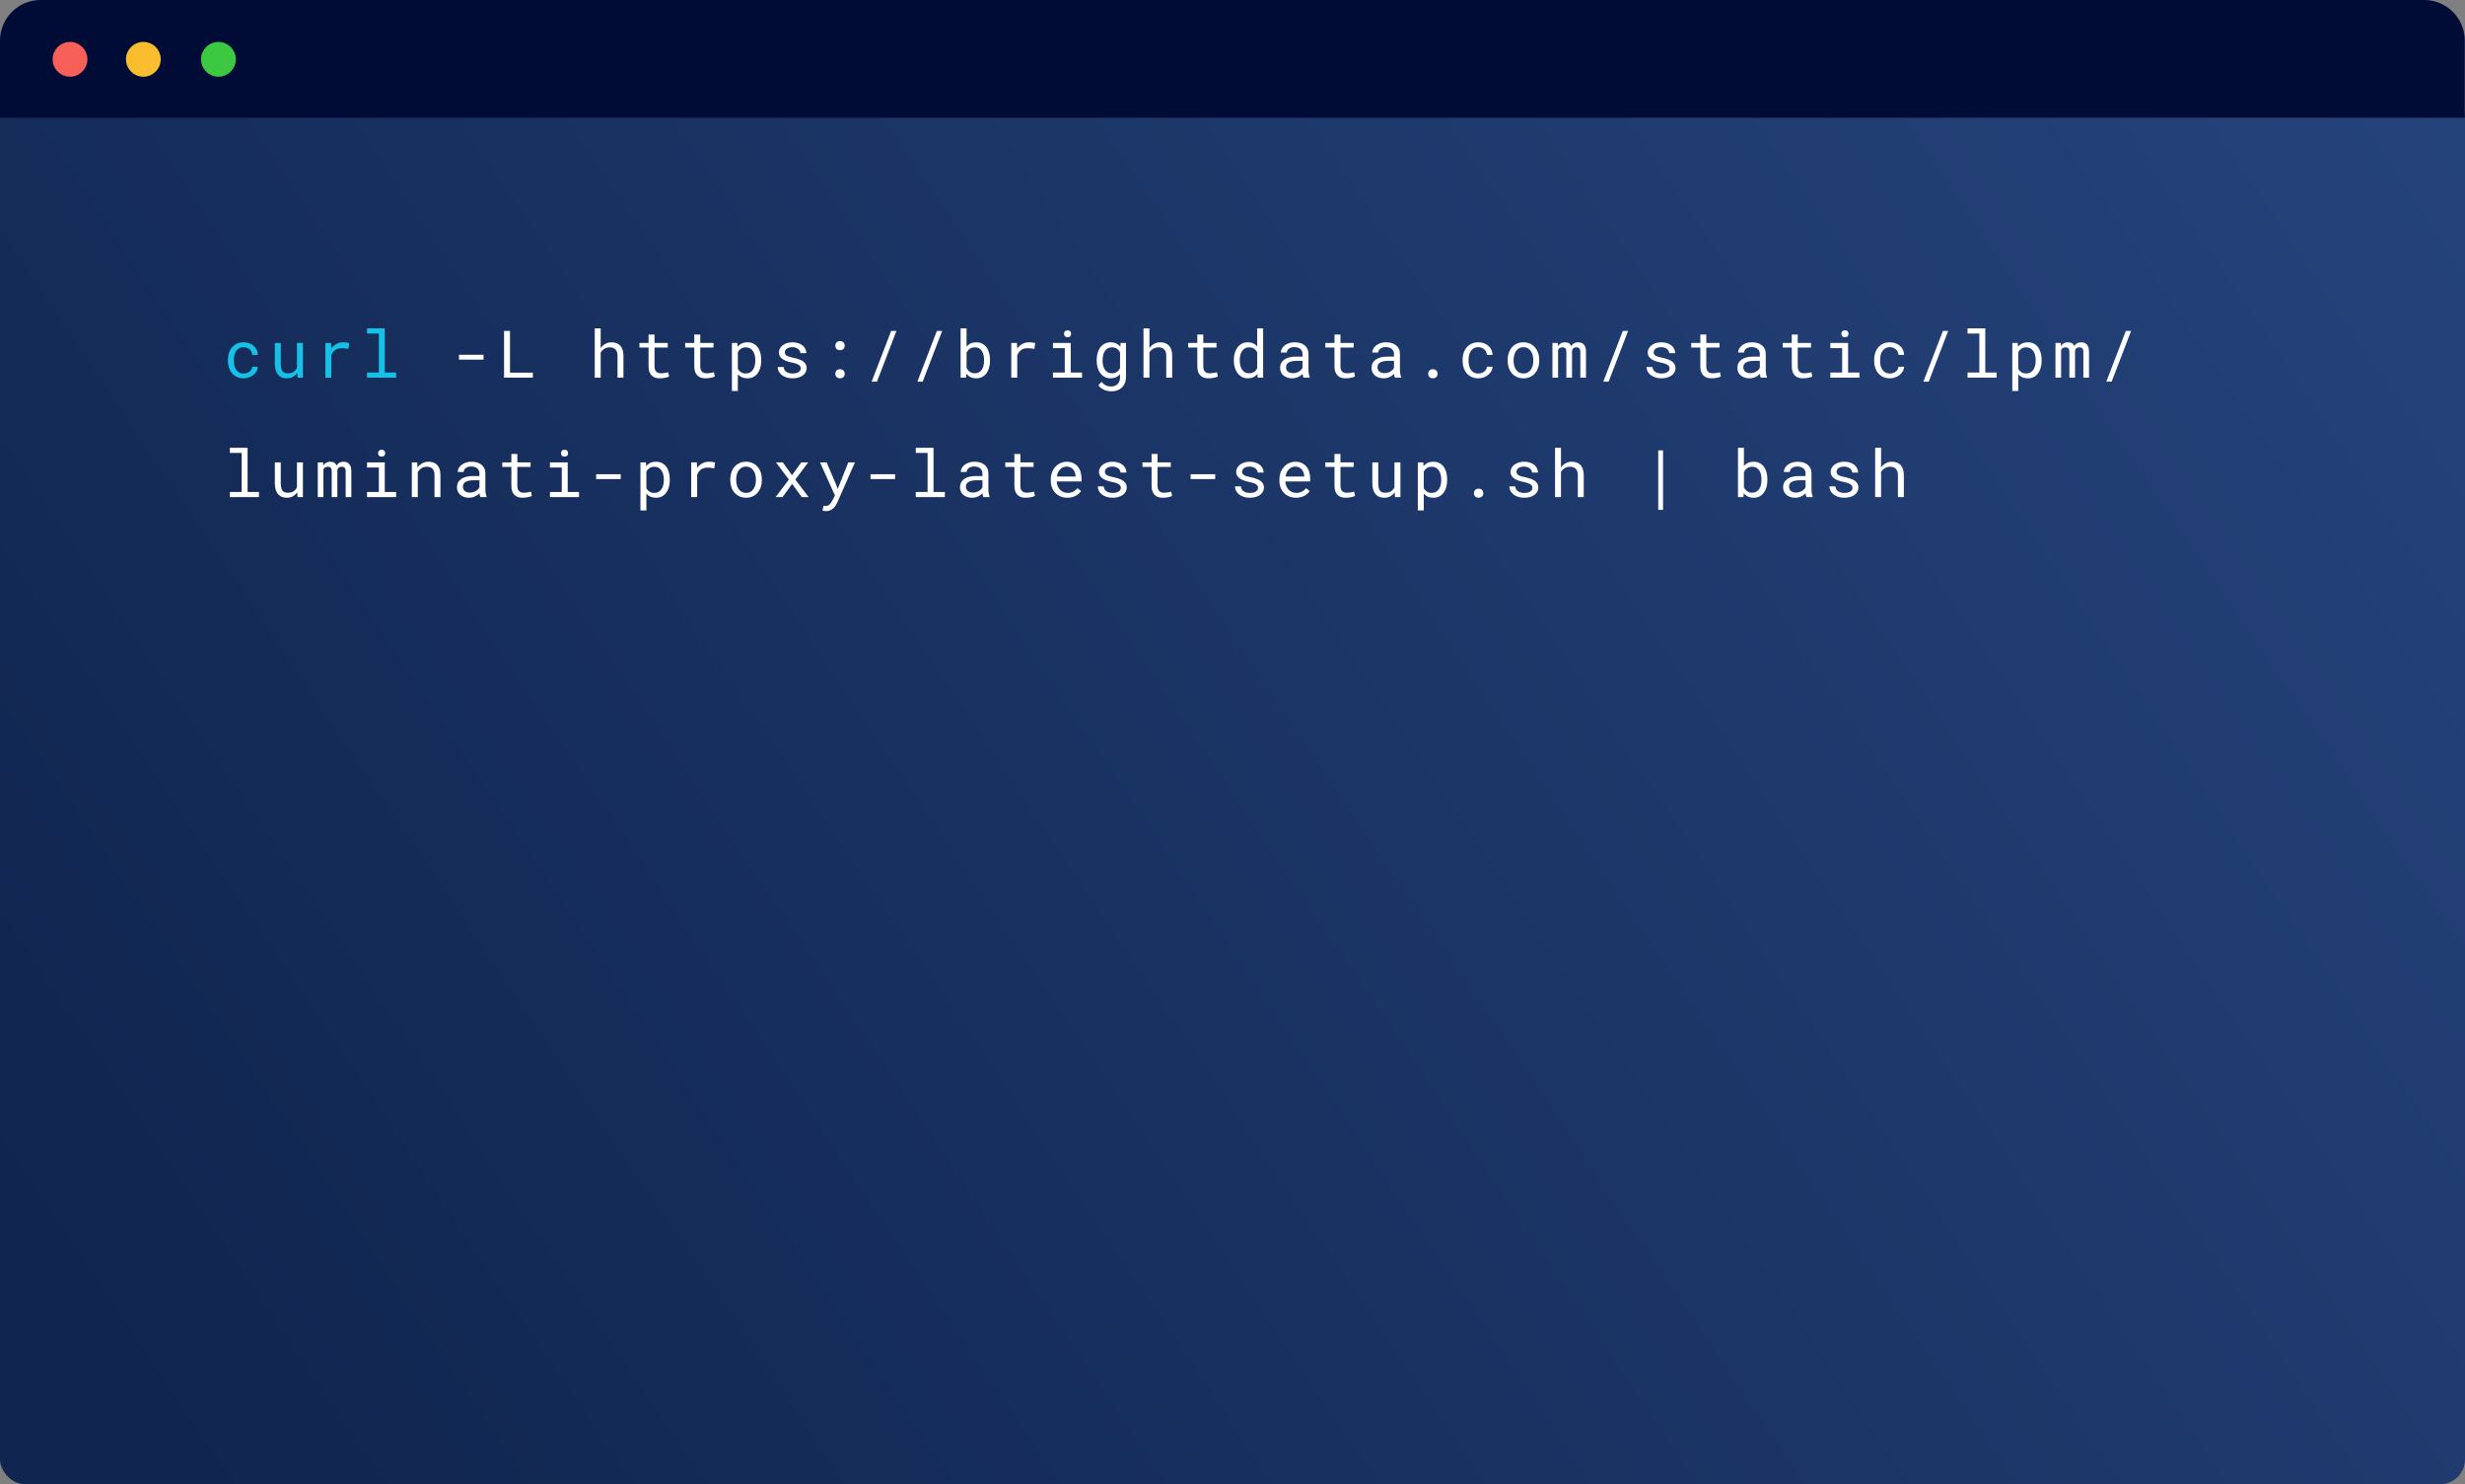 <svg xmlns="http://www.w3.org/2000/svg" width="578" height="348" viewBox="0 0 578 348" fill="none"><rect x="0" y="0" width="578" height="348" fill="#808080" stroke="none"/><rect y="22" width="578" height="326" rx="5.796" fill="url(#paint0_linear_1629_64600)"></rect><path d="M57.147 87.576C57.398 87.576 57.642 87.535 57.877 87.455C58.118 87.375 58.332 87.264 58.517 87.124C58.703 86.978 58.851 86.81 58.961 86.62C59.077 86.424 59.137 86.213 59.142 85.987H60.459C60.454 86.349 60.359 86.695 60.173 87.026C59.993 87.352 59.749 87.641 59.443 87.892C59.137 88.138 58.786 88.336 58.389 88.486C57.993 88.632 57.579 88.705 57.147 88.705C56.53 88.705 55.991 88.594 55.529 88.374C55.067 88.153 54.681 87.857 54.37 87.485C54.064 87.109 53.833 86.677 53.678 86.191C53.522 85.699 53.444 85.182 53.444 84.64V84.324C53.444 83.787 53.522 83.273 53.678 82.781C53.833 82.289 54.064 81.858 54.37 81.486C54.681 81.11 55.067 80.811 55.529 80.591C55.991 80.37 56.53 80.26 57.147 80.26C57.629 80.26 58.071 80.337 58.472 80.493C58.879 80.643 59.227 80.852 59.518 81.118C59.814 81.379 60.045 81.69 60.211 82.051C60.376 82.412 60.459 82.799 60.459 83.21H59.142C59.137 82.964 59.082 82.733 58.976 82.518C58.876 82.297 58.738 82.104 58.562 81.938C58.387 81.772 58.176 81.642 57.93 81.547C57.689 81.451 57.428 81.404 57.147 81.404C56.716 81.404 56.352 81.491 56.056 81.667C55.765 81.838 55.529 82.063 55.348 82.344C55.168 82.62 55.037 82.931 54.957 83.278C54.882 83.624 54.844 83.973 54.844 84.324V84.64C54.844 84.996 54.882 85.35 54.957 85.701C55.037 86.048 55.165 86.361 55.341 86.642C55.522 86.918 55.757 87.144 56.048 87.32C56.344 87.49 56.711 87.576 57.147 87.576ZM69.684 87.433C69.413 87.834 69.074 88.148 68.668 88.374C68.261 88.594 67.792 88.705 67.26 88.705C66.834 88.705 66.447 88.639 66.101 88.509C65.755 88.374 65.459 88.165 65.213 87.884C64.967 87.603 64.776 87.247 64.641 86.815C64.51 86.379 64.445 85.857 64.445 85.25V80.41H65.838V85.265C65.838 85.707 65.873 86.073 65.943 86.364C66.013 86.655 66.119 86.888 66.259 87.064C66.4 87.234 66.57 87.355 66.771 87.425C66.977 87.495 67.213 87.531 67.478 87.531C68.046 87.531 68.502 87.415 68.848 87.184C69.2 86.953 69.461 86.642 69.631 86.251V80.41H71.031V88.554H69.767L69.684 87.433ZM80.459 80.26C80.59 80.26 80.725 80.264 80.866 80.275C81.006 80.279 81.139 80.292 81.265 80.312C81.395 80.327 81.513 80.347 81.618 80.372C81.729 80.397 81.819 80.425 81.889 80.455L81.701 81.817C81.43 81.757 81.172 81.715 80.926 81.69C80.685 81.659 80.432 81.644 80.166 81.644C79.513 81.644 78.984 81.793 78.578 82.088C78.176 82.385 77.88 82.799 77.689 83.331V88.554H76.289V80.41H77.614L77.682 81.705C78.013 81.258 78.409 80.907 78.871 80.651C79.338 80.39 79.867 80.26 80.459 80.26ZM86.063 76.993H90.226V87.35H92.883V88.554H86.063V87.35H88.833V78.205H86.063V76.993Z" fill="#15C1E6"></path><path d="M113.38 84.332H107.621V83.187H113.38V84.332ZM119.586 87.372H124.945V88.554H118.194V77.595H119.586V87.372ZM140.851 81.622C141.142 81.195 141.5 80.864 141.927 80.628C142.353 80.387 142.833 80.264 143.365 80.26C143.791 80.26 144.177 80.322 144.524 80.448C144.875 80.568 145.173 80.759 145.419 81.02C145.665 81.281 145.853 81.612 145.984 82.013C146.119 82.41 146.187 82.881 146.187 83.428V88.554H144.795V83.413C144.795 82.746 144.634 82.249 144.313 81.923C143.997 81.597 143.543 81.436 142.951 81.441C142.504 81.441 142.097 81.552 141.731 81.772C141.37 81.988 141.076 82.277 140.851 82.638V88.554H139.458V76.993H140.851V81.622ZM153.477 78.438V80.41H156.578V81.486H153.477V85.912C153.477 86.228 153.518 86.489 153.598 86.695C153.678 86.901 153.789 87.066 153.929 87.192C154.07 87.312 154.23 87.397 154.411 87.448C154.596 87.498 154.792 87.523 154.998 87.523C155.148 87.523 155.304 87.515 155.465 87.5C155.625 87.48 155.781 87.458 155.931 87.433C156.087 87.408 156.23 87.382 156.36 87.357C156.496 87.327 156.606 87.302 156.691 87.282L156.887 88.268C156.772 88.338 156.631 88.401 156.466 88.456C156.3 88.507 156.119 88.549 155.924 88.584C155.728 88.624 155.52 88.654 155.299 88.675C155.083 88.695 154.867 88.705 154.652 88.705C154.29 88.705 153.952 88.654 153.635 88.554C153.324 88.449 153.053 88.286 152.823 88.065C152.592 87.839 152.409 87.551 152.273 87.199C152.143 86.843 152.077 86.414 152.077 85.912V81.486H149.94V80.41H152.077V78.438H153.477ZM164.2 78.438V80.41H167.301V81.486H164.2V85.912C164.2 86.228 164.24 86.489 164.32 86.695C164.401 86.901 164.511 87.066 164.652 87.192C164.792 87.312 164.953 87.397 165.133 87.448C165.319 87.498 165.515 87.523 165.72 87.523C165.871 87.523 166.027 87.515 166.187 87.5C166.348 87.48 166.503 87.458 166.654 87.433C166.809 87.408 166.952 87.382 167.083 87.357C167.218 87.327 167.329 87.302 167.414 87.282L167.61 88.268C167.494 88.338 167.354 88.401 167.188 88.456C167.023 88.507 166.842 88.549 166.646 88.584C166.451 88.624 166.242 88.654 166.021 88.675C165.806 88.695 165.59 88.705 165.374 88.705C165.013 88.705 164.674 88.654 164.358 88.554C164.047 88.449 163.776 88.286 163.545 88.065C163.314 87.839 163.131 87.551 162.996 87.199C162.865 86.843 162.8 86.414 162.8 85.912V81.486H160.662V80.41H162.8V78.438H164.2ZM178.498 84.572C178.498 85.154 178.428 85.699 178.287 86.206C178.147 86.707 177.941 87.144 177.67 87.515C177.399 87.887 177.063 88.178 176.661 88.389C176.265 88.599 175.811 88.705 175.299 88.705C174.802 88.705 174.363 88.624 173.982 88.464C173.605 88.303 173.282 88.072 173.011 87.771V91.685H171.618V80.41H172.89L172.958 81.298C173.229 80.962 173.555 80.706 173.937 80.53C174.323 80.35 174.769 80.26 175.276 80.26C175.798 80.26 176.26 80.362 176.661 80.568C177.063 80.774 177.399 81.06 177.67 81.426C177.941 81.793 178.147 82.231 178.287 82.743C178.428 83.25 178.498 83.807 178.498 84.414V84.572ZM177.105 84.414C177.105 84.018 177.06 83.642 176.97 83.285C176.885 82.924 176.749 82.608 176.563 82.337C176.383 82.061 176.152 81.843 175.871 81.682C175.59 81.522 175.254 81.441 174.862 81.441C174.416 81.441 174.039 81.547 173.733 81.757C173.432 81.963 173.191 82.229 173.011 82.555V86.477C173.191 86.798 173.432 87.061 173.733 87.267C174.034 87.468 174.416 87.568 174.877 87.568C175.264 87.568 175.597 87.488 175.878 87.327C176.159 87.162 176.39 86.941 176.571 86.665C176.752 86.389 176.885 86.07 176.97 85.709C177.06 85.348 177.105 84.969 177.105 84.572V84.414ZM187.76 86.394C187.76 86.228 187.728 86.08 187.662 85.95C187.597 85.814 187.487 85.691 187.331 85.581C187.176 85.471 186.97 85.37 186.714 85.28C186.458 85.185 186.139 85.099 185.758 85.024C185.291 84.929 184.865 84.813 184.478 84.678C184.097 84.542 183.768 84.382 183.492 84.196C183.221 84.005 183.011 83.785 182.86 83.534C182.71 83.278 182.634 82.982 182.634 82.645C182.634 82.314 182.712 82.006 182.868 81.72C183.023 81.429 183.242 81.175 183.523 80.96C183.804 80.744 184.137 80.573 184.524 80.448C184.915 80.322 185.344 80.26 185.811 80.26C186.312 80.26 186.764 80.325 187.166 80.455C187.567 80.586 187.908 80.766 188.189 80.997C188.47 81.228 188.686 81.499 188.837 81.81C188.992 82.116 189.07 82.447 189.07 82.804H187.677C187.677 82.628 187.632 82.457 187.542 82.292C187.452 82.121 187.326 81.971 187.166 81.84C187.005 81.71 186.809 81.604 186.578 81.524C186.353 81.444 186.097 81.404 185.811 81.404C185.515 81.404 185.254 81.436 185.028 81.501C184.807 81.567 184.621 81.654 184.471 81.765C184.325 81.875 184.215 82.003 184.14 82.149C184.064 82.294 184.027 82.445 184.027 82.6C184.027 82.761 184.057 82.904 184.117 83.029C184.177 83.155 184.28 83.268 184.426 83.368C184.576 83.469 184.774 83.559 185.02 83.639C185.271 83.719 185.587 83.797 185.969 83.872C186.471 83.978 186.92 84.101 187.316 84.241C187.713 84.377 188.046 84.542 188.317 84.738C188.588 84.929 188.794 85.152 188.934 85.408C189.08 85.664 189.153 85.96 189.153 86.296C189.153 86.657 189.07 86.986 188.904 87.282C188.744 87.578 188.518 87.832 188.227 88.042C187.936 88.253 187.587 88.416 187.181 88.532C186.774 88.647 186.33 88.705 185.848 88.705C185.296 88.705 184.805 88.632 184.373 88.486C183.942 88.336 183.575 88.14 183.274 87.899C182.978 87.653 182.75 87.37 182.589 87.049C182.434 86.728 182.356 86.394 182.356 86.048H183.748C183.768 86.334 183.844 86.575 183.974 86.77C184.11 86.966 184.275 87.124 184.471 87.245C184.672 87.365 184.892 87.45 185.133 87.5C185.374 87.551 185.612 87.576 185.848 87.576C186.435 87.576 186.9 87.468 187.241 87.252C187.582 87.036 187.755 86.75 187.76 86.394ZM195.871 87.651C195.871 87.5 195.893 87.36 195.939 87.229C195.989 87.099 196.059 86.986 196.149 86.891C196.24 86.79 196.353 86.713 196.488 86.657C196.624 86.602 196.782 86.575 196.962 86.575C197.143 86.575 197.301 86.602 197.437 86.657C197.577 86.713 197.692 86.79 197.783 86.891C197.878 86.986 197.948 87.099 197.994 87.229C198.044 87.36 198.069 87.5 198.069 87.651C198.069 87.796 198.044 87.934 197.994 88.065C197.948 88.19 197.878 88.301 197.783 88.396C197.692 88.491 197.577 88.564 197.437 88.614C197.301 88.67 197.143 88.697 196.962 88.697C196.782 88.697 196.624 88.67 196.488 88.614C196.353 88.564 196.24 88.491 196.149 88.396C196.059 88.301 195.989 88.19 195.939 88.065C195.893 87.934 195.871 87.796 195.871 87.651ZM195.871 81.057C195.871 80.907 195.893 80.766 195.939 80.636C195.989 80.505 196.059 80.392 196.149 80.297C196.24 80.197 196.353 80.119 196.488 80.064C196.624 80.009 196.782 79.981 196.962 79.981C197.143 79.981 197.301 80.009 197.437 80.064C197.577 80.119 197.692 80.197 197.783 80.297C197.878 80.392 197.948 80.505 197.994 80.636C198.044 80.766 198.069 80.907 198.069 81.057C198.069 81.203 198.044 81.341 197.994 81.471C197.948 81.597 197.878 81.707 197.783 81.802C197.692 81.898 197.577 81.973 197.437 82.028C197.301 82.079 197.143 82.104 196.962 82.104C196.782 82.104 196.624 82.079 196.488 82.028C196.353 81.973 196.24 81.898 196.149 81.802C196.059 81.707 195.989 81.597 195.939 81.471C195.893 81.341 195.871 81.203 195.871 81.057ZM205.63 89.495H204.381L208.957 77.595H210.199L205.63 89.495ZM216.353 89.495H215.103L219.68 77.595H220.921L216.353 89.495ZM232.141 84.572C232.141 85.154 232.071 85.699 231.93 86.206C231.79 86.707 231.584 87.144 231.313 87.515C231.042 87.887 230.706 88.178 230.304 88.389C229.908 88.599 229.451 88.705 228.934 88.705C228.412 88.705 227.958 88.612 227.572 88.426C227.191 88.24 226.864 87.975 226.593 87.628L226.526 88.554H225.246V76.993H226.639V81.283C226.905 80.952 227.226 80.698 227.602 80.523C227.978 80.347 228.417 80.26 228.919 80.26C229.441 80.26 229.903 80.362 230.304 80.568C230.706 80.774 231.042 81.06 231.313 81.426C231.584 81.793 231.79 82.231 231.93 82.743C232.071 83.25 232.141 83.807 232.141 84.414V84.572ZM230.748 84.414C230.748 84.018 230.708 83.642 230.628 83.285C230.553 82.924 230.43 82.608 230.259 82.337C230.088 82.061 229.865 81.843 229.589 81.682C229.313 81.522 228.974 81.441 228.573 81.441C228.332 81.441 228.111 81.474 227.911 81.539C227.71 81.599 227.529 81.687 227.369 81.802C227.213 81.913 227.073 82.046 226.947 82.201C226.827 82.352 226.724 82.518 226.639 82.698V86.258C226.729 86.439 226.834 86.607 226.955 86.763C227.08 86.913 227.223 87.046 227.384 87.162C227.544 87.277 227.725 87.367 227.926 87.433C228.126 87.493 228.347 87.523 228.588 87.523C228.969 87.523 229.296 87.445 229.567 87.29C229.843 87.129 230.066 86.913 230.236 86.642C230.412 86.371 230.54 86.058 230.62 85.701C230.706 85.345 230.748 84.969 230.748 84.572V84.414ZM241.298 80.26C241.428 80.26 241.564 80.264 241.704 80.275C241.845 80.279 241.978 80.292 242.103 80.312C242.234 80.327 242.352 80.347 242.457 80.372C242.567 80.397 242.658 80.425 242.728 80.455L242.54 81.817C242.269 81.757 242.01 81.715 241.764 81.69C241.524 81.659 241.27 81.644 241.004 81.644C240.352 81.644 239.822 81.793 239.416 82.088C239.015 82.385 238.719 82.799 238.528 83.331V88.554H237.128V80.41H238.453L238.52 81.705C238.852 81.258 239.248 80.907 239.71 80.651C240.176 80.39 240.706 80.26 241.298 80.26ZM246.902 80.41H251.064V87.35H253.721V88.554H246.902V87.35H249.672V81.622H246.902V80.41ZM249.491 78.272C249.491 78.041 249.559 77.848 249.695 77.693C249.835 77.532 250.046 77.452 250.327 77.452C250.603 77.452 250.811 77.532 250.952 77.693C251.092 77.848 251.162 78.041 251.162 78.272C251.162 78.498 251.092 78.686 250.952 78.837C250.811 78.987 250.603 79.063 250.327 79.063C250.046 79.063 249.835 78.987 249.695 78.837C249.559 78.686 249.491 78.498 249.491 78.272ZM257.15 84.414C257.15 83.807 257.223 83.25 257.369 82.743C257.519 82.231 257.735 81.793 258.016 81.426C258.297 81.06 258.638 80.774 259.04 80.568C259.441 80.362 259.895 80.26 260.402 80.26C260.904 80.26 261.343 80.35 261.719 80.53C262.101 80.706 262.424 80.962 262.69 81.298L262.758 80.41H264.022V88.381C264.022 88.918 263.937 89.395 263.767 89.811C263.601 90.228 263.365 90.581 263.059 90.872C262.758 91.163 262.397 91.384 261.975 91.535C261.554 91.685 261.087 91.761 260.575 91.761C260.364 91.761 260.124 91.736 259.853 91.685C259.582 91.64 259.306 91.562 259.025 91.452C258.749 91.347 258.48 91.204 258.219 91.023C257.963 90.842 257.743 90.619 257.557 90.353L258.279 89.518C258.45 89.723 258.626 89.897 258.806 90.037C258.987 90.183 259.17 90.298 259.356 90.383C259.541 90.469 259.727 90.529 259.913 90.564C260.098 90.604 260.284 90.624 260.47 90.624C260.801 90.624 261.1 90.576 261.365 90.481C261.631 90.386 261.857 90.245 262.043 90.059C262.234 89.879 262.379 89.653 262.479 89.382C262.58 89.111 262.63 88.8 262.63 88.449V87.749C262.359 88.06 262.038 88.298 261.667 88.464C261.3 88.624 260.874 88.705 260.387 88.705C259.89 88.705 259.441 88.599 259.04 88.389C258.638 88.178 258.297 87.887 258.016 87.515C257.74 87.144 257.527 86.707 257.376 86.206C257.226 85.699 257.15 85.154 257.15 84.572V84.414ZM258.543 84.572C258.543 84.969 258.583 85.345 258.663 85.701C258.749 86.058 258.879 86.371 259.055 86.642C259.235 86.913 259.464 87.129 259.74 87.29C260.016 87.445 260.347 87.523 260.733 87.523C260.974 87.523 261.19 87.495 261.381 87.44C261.576 87.38 261.749 87.297 261.9 87.192C262.055 87.086 262.193 86.961 262.314 86.815C262.434 86.67 262.54 86.509 262.63 86.334V82.6C262.54 82.43 262.434 82.274 262.314 82.134C262.193 81.993 262.055 81.873 261.9 81.772C261.744 81.667 261.571 81.587 261.381 81.531C261.19 81.471 260.979 81.441 260.748 81.441C260.357 81.441 260.021 81.522 259.74 81.682C259.464 81.843 259.235 82.061 259.055 82.337C258.879 82.608 258.749 82.924 258.663 83.285C258.583 83.642 258.543 84.018 258.543 84.414V84.572ZM269.521 81.622C269.812 81.195 270.171 80.864 270.598 80.628C271.024 80.387 271.503 80.264 272.035 80.26C272.462 80.26 272.848 80.322 273.195 80.448C273.546 80.568 273.844 80.759 274.09 81.02C274.336 81.281 274.524 81.612 274.655 82.013C274.79 82.41 274.858 82.881 274.858 83.428V88.554H273.465V83.413C273.465 82.746 273.305 82.249 272.984 81.923C272.668 81.597 272.214 81.436 271.621 81.441C271.175 81.441 270.768 81.552 270.402 81.772C270.041 81.988 269.747 82.277 269.521 82.638V88.554H268.129V76.993H269.521V81.622ZM282.148 78.438V80.41H285.249V81.486H282.148V85.912C282.148 86.228 282.188 86.489 282.269 86.695C282.349 86.901 282.459 87.066 282.6 87.192C282.74 87.312 282.901 87.397 283.082 87.448C283.267 87.498 283.463 87.523 283.669 87.523C283.819 87.523 283.975 87.515 284.135 87.5C284.296 87.48 284.452 87.458 284.602 87.433C284.758 87.408 284.901 87.382 285.031 87.357C285.167 87.327 285.277 87.302 285.362 87.282L285.558 88.268C285.443 88.338 285.302 88.401 285.136 88.456C284.971 88.507 284.79 88.549 284.595 88.584C284.399 88.624 284.191 88.654 283.97 88.675C283.754 88.695 283.538 88.705 283.322 88.705C282.961 88.705 282.622 88.654 282.306 88.554C281.995 88.449 281.724 88.286 281.493 88.065C281.263 87.839 281.079 87.551 280.944 87.199C280.813 86.843 280.748 86.414 280.748 85.912V81.486H278.611V80.41H280.748V78.438H282.148ZM289.311 84.414C289.311 83.807 289.386 83.25 289.536 82.743C289.692 82.231 289.91 81.793 290.191 81.426C290.477 81.06 290.821 80.774 291.222 80.568C291.624 80.362 292.073 80.26 292.57 80.26C293.056 80.26 293.481 80.342 293.842 80.508C294.208 80.668 294.524 80.904 294.79 81.215V76.993H296.183V88.554H294.903L294.843 87.696C294.572 88.027 294.248 88.278 293.872 88.449C293.496 88.619 293.056 88.705 292.555 88.705C292.063 88.705 291.616 88.599 291.215 88.389C290.818 88.178 290.48 87.887 290.199 87.515C289.918 87.144 289.699 86.707 289.544 86.206C289.388 85.699 289.311 85.154 289.311 84.572V84.414ZM290.703 84.572C290.703 84.969 290.746 85.345 290.831 85.701C290.916 86.058 291.047 86.371 291.222 86.642C291.403 86.913 291.631 87.129 291.907 87.29C292.183 87.445 292.515 87.523 292.901 87.523C293.137 87.523 293.35 87.495 293.541 87.44C293.731 87.385 293.905 87.307 294.06 87.207C294.216 87.102 294.354 86.978 294.474 86.838C294.594 86.692 294.7 86.532 294.79 86.356V82.578C294.61 82.247 294.366 81.976 294.06 81.765C293.754 81.549 293.373 81.441 292.916 81.441C292.525 81.441 292.188 81.522 291.907 81.682C291.631 81.843 291.403 82.061 291.222 82.337C291.047 82.608 290.916 82.924 290.831 83.285C290.746 83.642 290.703 84.018 290.703 84.414V84.572ZM305.648 88.554C305.593 88.449 305.548 88.318 305.513 88.163C305.483 88.002 305.46 87.837 305.445 87.666C305.305 87.806 305.146 87.939 304.971 88.065C304.8 88.19 304.61 88.301 304.399 88.396C304.193 88.491 303.972 88.567 303.736 88.622C303.501 88.677 303.25 88.705 302.984 88.705C302.552 88.705 302.161 88.642 301.81 88.516C301.463 88.391 301.167 88.223 300.921 88.012C300.68 87.796 300.492 87.543 300.357 87.252C300.226 86.956 300.161 86.637 300.161 86.296C300.161 85.85 300.249 85.458 300.425 85.122C300.605 84.786 300.859 84.507 301.185 84.286C301.511 84.061 301.902 83.892 302.359 83.782C302.821 83.672 303.335 83.617 303.902 83.617H305.422V82.977C305.422 82.731 305.377 82.51 305.287 82.314C305.197 82.119 305.069 81.953 304.903 81.817C304.737 81.677 304.534 81.569 304.293 81.494C304.058 81.419 303.792 81.381 303.496 81.381C303.22 81.381 302.971 81.416 302.75 81.486C302.535 81.557 302.351 81.649 302.201 81.765C302.05 81.88 301.932 82.018 301.847 82.179C301.767 82.334 301.727 82.498 301.727 82.668H300.327C300.332 82.372 300.407 82.081 300.553 81.795C300.703 81.509 300.916 81.253 301.192 81.027C301.473 80.796 301.812 80.611 302.208 80.47C302.61 80.33 303.064 80.26 303.571 80.26C304.032 80.26 304.461 80.317 304.858 80.433C305.254 80.543 305.596 80.714 305.882 80.944C306.173 81.17 306.401 81.454 306.567 81.795C306.732 82.136 306.815 82.535 306.815 82.992V86.778C306.815 87.049 306.84 87.337 306.89 87.643C306.94 87.945 307.011 88.208 307.101 88.434V88.554H305.648ZM303.187 87.493C303.458 87.493 303.711 87.458 303.947 87.388C304.183 87.317 304.396 87.224 304.587 87.109C304.783 86.994 304.951 86.863 305.091 86.718C305.232 86.567 305.342 86.412 305.422 86.251V84.603H304.128C303.315 84.603 302.683 84.723 302.231 84.964C301.779 85.205 301.554 85.584 301.554 86.1C301.554 86.301 301.586 86.487 301.651 86.657C301.722 86.828 301.825 86.976 301.96 87.102C302.096 87.222 302.266 87.317 302.472 87.388C302.678 87.458 302.916 87.493 303.187 87.493ZM314.316 78.438V80.41H317.417V81.486H314.316V85.912C314.316 86.228 314.356 86.489 314.436 86.695C314.517 86.901 314.627 87.066 314.768 87.192C314.908 87.312 315.069 87.397 315.249 87.448C315.435 87.498 315.631 87.523 315.836 87.523C315.987 87.523 316.142 87.515 316.303 87.5C316.464 87.48 316.619 87.458 316.77 87.433C316.925 87.408 317.068 87.382 317.199 87.357C317.334 87.327 317.445 87.302 317.53 87.282L317.726 88.268C317.61 88.338 317.47 88.401 317.304 88.456C317.139 88.507 316.958 88.549 316.762 88.584C316.567 88.624 316.358 88.654 316.137 88.675C315.922 88.695 315.706 88.705 315.49 88.705C315.129 88.705 314.79 88.654 314.474 88.554C314.163 88.449 313.892 88.286 313.661 88.065C313.43 87.839 313.247 87.551 313.112 87.199C312.981 86.843 312.916 86.414 312.916 85.912V81.486H310.778V80.41H312.916V78.438H314.316ZM327.093 88.554C327.038 88.449 326.993 88.318 326.958 88.163C326.928 88.002 326.905 87.837 326.89 87.666C326.75 87.806 326.592 87.939 326.416 88.065C326.245 88.19 326.055 88.301 325.844 88.396C325.638 88.491 325.417 88.567 325.182 88.622C324.946 88.677 324.695 88.705 324.429 88.705C323.997 88.705 323.606 88.642 323.255 88.516C322.908 88.391 322.612 88.223 322.366 88.012C322.126 87.796 321.937 87.543 321.802 87.252C321.672 86.956 321.606 86.637 321.606 86.296C321.606 85.85 321.694 85.458 321.87 85.122C322.05 84.786 322.304 84.507 322.63 84.286C322.956 84.061 323.348 83.892 323.804 83.782C324.266 83.672 324.78 83.617 325.347 83.617H326.868V82.977C326.868 82.731 326.822 82.51 326.732 82.314C326.642 82.119 326.514 81.953 326.348 81.817C326.183 81.677 325.979 81.569 325.739 81.494C325.503 81.419 325.237 81.381 324.941 81.381C324.665 81.381 324.416 81.416 324.196 81.486C323.98 81.557 323.797 81.649 323.646 81.765C323.496 81.88 323.378 82.018 323.292 82.179C323.212 82.334 323.172 82.498 323.172 82.668H321.772C321.777 82.372 321.852 82.081 321.998 81.795C322.148 81.509 322.361 81.253 322.637 81.027C322.918 80.796 323.257 80.611 323.654 80.47C324.055 80.33 324.509 80.26 325.016 80.26C325.478 80.26 325.907 80.317 326.303 80.433C326.699 80.543 327.041 80.714 327.327 80.944C327.618 81.17 327.846 81.454 328.012 81.795C328.177 82.136 328.26 82.535 328.26 82.992V86.778C328.26 87.049 328.285 87.337 328.335 87.643C328.386 87.945 328.456 88.208 328.546 88.434V88.554H327.093ZM324.632 87.493C324.903 87.493 325.156 87.458 325.392 87.388C325.628 87.317 325.841 87.224 326.032 87.109C326.228 86.994 326.396 86.863 326.536 86.718C326.677 86.567 326.787 86.412 326.868 86.251V84.603H325.573C324.76 84.603 324.128 84.723 323.676 84.964C323.225 85.205 322.999 85.584 322.999 86.1C322.999 86.301 323.031 86.487 323.097 86.657C323.167 86.828 323.27 86.976 323.405 87.102C323.541 87.222 323.711 87.317 323.917 87.388C324.123 87.458 324.361 87.493 324.632 87.493ZM334.888 87.651C334.888 87.5 334.911 87.36 334.956 87.229C335.006 87.099 335.076 86.986 335.166 86.891C335.257 86.79 335.37 86.713 335.505 86.657C335.641 86.602 335.799 86.575 335.979 86.575C336.16 86.575 336.318 86.602 336.454 86.657C336.594 86.713 336.71 86.79 336.8 86.891C336.895 86.986 336.965 87.099 337.011 87.229C337.061 87.36 337.086 87.5 337.086 87.651C337.086 87.796 337.061 87.934 337.011 88.065C336.965 88.19 336.895 88.301 336.8 88.396C336.71 88.491 336.594 88.564 336.454 88.614C336.318 88.67 336.16 88.697 335.979 88.697C335.799 88.697 335.641 88.67 335.505 88.614C335.37 88.564 335.257 88.491 335.166 88.396C335.076 88.301 335.006 88.19 334.956 88.065C334.911 87.934 334.888 87.796 334.888 87.651ZM346.657 87.576C346.908 87.576 347.151 87.535 347.387 87.455C347.628 87.375 347.841 87.264 348.027 87.124C348.212 86.978 348.36 86.81 348.471 86.62C348.586 86.424 348.646 86.213 348.651 85.987H349.969C349.964 86.349 349.868 86.695 349.683 87.026C349.502 87.352 349.259 87.641 348.953 87.892C348.646 88.138 348.295 88.336 347.899 88.486C347.502 88.632 347.088 88.705 346.657 88.705C346.04 88.705 345.5 88.594 345.039 88.374C344.577 88.153 344.19 87.857 343.879 87.485C343.573 87.109 343.342 86.677 343.187 86.191C343.031 85.699 342.954 85.182 342.954 84.64V84.324C342.954 83.787 343.031 83.273 343.187 82.781C343.342 82.289 343.573 81.858 343.879 81.486C344.19 81.11 344.577 80.811 345.039 80.591C345.5 80.37 346.04 80.26 346.657 80.26C347.139 80.26 347.58 80.337 347.982 80.493C348.388 80.643 348.737 80.852 349.028 81.118C349.324 81.379 349.555 81.69 349.72 82.051C349.886 82.412 349.969 82.799 349.969 83.21H348.651C348.646 82.964 348.591 82.733 348.486 82.518C348.385 82.297 348.247 82.104 348.072 81.938C347.896 81.772 347.685 81.642 347.44 81.547C347.199 81.451 346.938 81.404 346.657 81.404C346.225 81.404 345.861 81.491 345.565 81.667C345.274 81.838 345.039 82.063 344.858 82.344C344.677 82.62 344.547 82.931 344.466 83.278C344.391 83.624 344.354 83.973 344.354 84.324V84.64C344.354 84.996 344.391 85.35 344.466 85.701C344.547 86.048 344.675 86.361 344.85 86.642C345.031 86.918 345.267 87.144 345.558 87.32C345.854 87.49 346.22 87.576 346.657 87.576ZM353.518 84.407C353.518 83.82 353.603 83.275 353.774 82.773C353.945 82.267 354.188 81.828 354.504 81.456C354.825 81.085 355.214 80.794 355.671 80.583C356.127 80.367 356.642 80.26 357.214 80.26C357.791 80.26 358.308 80.367 358.764 80.583C359.226 80.794 359.615 81.085 359.931 81.456C360.252 81.828 360.498 82.267 360.669 82.773C360.839 83.275 360.925 83.82 360.925 84.407V84.572C360.925 85.159 360.839 85.704 360.669 86.206C360.498 86.707 360.252 87.144 359.931 87.515C359.615 87.887 359.228 88.178 358.772 88.389C358.315 88.599 357.801 88.705 357.229 88.705C356.652 88.705 356.132 88.599 355.671 88.389C355.214 88.178 354.825 87.887 354.504 87.515C354.188 87.144 353.945 86.707 353.774 86.206C353.603 85.704 353.518 85.159 353.518 84.572V84.407ZM354.911 84.572C354.911 84.974 354.958 85.358 355.054 85.724C355.149 86.085 355.292 86.404 355.483 86.68C355.678 86.956 355.922 87.174 356.213 87.335C356.504 87.495 356.842 87.576 357.229 87.576C357.61 87.576 357.944 87.495 358.23 87.335C358.521 87.174 358.762 86.956 358.952 86.68C359.148 86.404 359.294 86.085 359.389 85.724C359.484 85.358 359.532 84.974 359.532 84.572V84.407C359.532 84.01 359.482 83.632 359.382 83.27C359.286 82.904 359.141 82.583 358.945 82.307C358.754 82.031 358.513 81.812 358.222 81.652C357.936 81.486 357.6 81.404 357.214 81.404C356.827 81.404 356.491 81.486 356.205 81.652C355.919 81.812 355.678 82.031 355.483 82.307C355.292 82.583 355.149 82.904 355.054 83.27C354.958 83.632 354.911 84.01 354.911 84.407V84.572ZM365.272 80.41L365.309 81.178C365.475 80.892 365.691 80.668 365.957 80.508C366.228 80.347 366.554 80.264 366.935 80.26C367.683 80.26 368.182 80.55 368.433 81.133C368.594 80.872 368.804 80.663 369.065 80.508C369.331 80.347 369.653 80.264 370.029 80.26C370.626 80.26 371.085 80.443 371.406 80.809C371.727 81.175 371.888 81.73 371.888 82.472V88.554H370.563V82.457C370.563 81.775 370.25 81.436 369.622 81.441C369.457 81.441 369.314 81.464 369.193 81.509C369.073 81.554 368.973 81.617 368.892 81.697C368.812 81.772 368.749 81.863 368.704 81.968C368.659 82.068 368.629 82.174 368.614 82.284V88.554H367.289V82.45C367.289 82.124 367.216 81.873 367.071 81.697C366.925 81.522 366.694 81.436 366.378 81.441C366.087 81.441 365.861 81.499 365.701 81.614C365.54 81.73 365.422 81.883 365.347 82.073V88.554H364.022V80.41H365.272ZM377.191 89.495H375.942L380.518 77.595H381.76L377.191 89.495ZM391.489 86.394C391.489 86.228 391.456 86.08 391.391 85.95C391.326 85.814 391.216 85.691 391.06 85.581C390.904 85.471 390.699 85.37 390.443 85.28C390.187 85.185 389.868 85.099 389.487 85.024C389.02 84.929 388.594 84.813 388.207 84.678C387.826 84.542 387.497 84.382 387.221 84.196C386.95 84.005 386.74 83.785 386.589 83.534C386.438 83.278 386.363 82.982 386.363 82.645C386.363 82.314 386.441 82.006 386.597 81.72C386.752 81.429 386.97 81.175 387.251 80.96C387.532 80.744 387.866 80.573 388.252 80.448C388.644 80.322 389.073 80.26 389.54 80.26C390.041 80.26 390.493 80.325 390.894 80.455C391.296 80.586 391.637 80.766 391.918 80.997C392.199 81.228 392.415 81.499 392.565 81.81C392.721 82.116 392.799 82.447 392.799 82.804H391.406C391.406 82.628 391.361 82.457 391.271 82.292C391.18 82.121 391.055 81.971 390.894 81.84C390.734 81.71 390.538 81.604 390.307 81.524C390.082 81.444 389.826 81.404 389.54 81.404C389.244 81.404 388.983 81.436 388.757 81.501C388.536 81.567 388.35 81.654 388.2 81.765C388.054 81.875 387.944 82.003 387.869 82.149C387.793 82.294 387.756 82.445 387.756 82.6C387.756 82.761 387.786 82.904 387.846 83.029C387.906 83.155 388.009 83.268 388.155 83.368C388.305 83.469 388.503 83.559 388.749 83.639C389 83.719 389.316 83.797 389.698 83.872C390.199 83.978 390.649 84.101 391.045 84.241C391.441 84.377 391.775 84.542 392.046 84.738C392.317 84.929 392.523 85.152 392.663 85.408C392.809 85.664 392.882 85.96 392.882 86.296C392.882 86.657 392.799 86.986 392.633 87.282C392.473 87.578 392.247 87.832 391.956 88.042C391.665 88.253 391.316 88.416 390.909 88.532C390.503 88.647 390.059 88.705 389.577 88.705C389.025 88.705 388.533 88.632 388.102 88.486C387.67 88.336 387.304 88.14 387.003 87.899C386.707 87.653 386.479 87.37 386.318 87.049C386.162 86.728 386.085 86.394 386.085 86.048H387.477C387.497 86.334 387.573 86.575 387.703 86.77C387.838 86.966 388.004 87.124 388.2 87.245C388.4 87.365 388.621 87.45 388.862 87.5C389.103 87.551 389.341 87.576 389.577 87.576C390.164 87.576 390.628 87.468 390.97 87.252C391.311 87.036 391.484 86.75 391.489 86.394ZM400.097 78.438V80.41H403.198V81.486H400.097V85.912C400.097 86.228 400.137 86.489 400.217 86.695C400.297 86.901 400.408 87.066 400.548 87.192C400.689 87.312 400.849 87.397 401.03 87.448C401.216 87.498 401.411 87.523 401.617 87.523C401.768 87.523 401.923 87.515 402.084 87.5C402.244 87.48 402.4 87.458 402.55 87.433C402.706 87.408 402.849 87.382 402.979 87.357C403.115 87.327 403.225 87.302 403.311 87.282L403.506 88.268C403.391 88.338 403.25 88.401 403.085 88.456C402.919 88.507 402.738 88.549 402.543 88.584C402.347 88.624 402.139 88.654 401.918 88.675C401.702 88.695 401.487 88.705 401.271 88.705C400.909 88.705 400.571 88.654 400.255 88.554C399.943 88.449 399.673 88.286 399.442 88.065C399.211 87.839 399.028 87.551 398.892 87.199C398.762 86.843 398.697 86.414 398.697 85.912V81.486H396.559V80.41H398.697V78.438H400.097ZM412.874 88.554C412.819 88.449 412.774 88.318 412.738 88.163C412.708 88.002 412.686 87.837 412.671 87.666C412.53 87.806 412.372 87.939 412.197 88.065C412.026 88.19 411.835 88.301 411.624 88.396C411.419 88.491 411.198 88.567 410.962 88.622C410.726 88.677 410.475 88.705 410.209 88.705C409.778 88.705 409.386 88.642 409.035 88.516C408.689 88.391 408.393 88.223 408.147 88.012C407.906 87.796 407.718 87.543 407.583 87.252C407.452 86.956 407.387 86.637 407.387 86.296C407.387 85.85 407.475 85.458 407.65 85.122C407.831 84.786 408.084 84.507 408.41 84.286C408.737 84.061 409.128 83.892 409.585 83.782C410.046 83.672 410.561 83.617 411.128 83.617H412.648V82.977C412.648 82.731 412.603 82.51 412.513 82.314C412.422 82.119 412.294 81.953 412.129 81.817C411.963 81.677 411.76 81.569 411.519 81.494C411.283 81.419 411.017 81.381 410.721 81.381C410.445 81.381 410.197 81.416 409.976 81.486C409.76 81.557 409.577 81.649 409.427 81.765C409.276 81.88 409.158 82.018 409.073 82.179C408.993 82.334 408.952 82.498 408.952 82.668H407.552C407.557 82.372 407.633 82.081 407.778 81.795C407.929 81.509 408.142 81.253 408.418 81.027C408.699 80.796 409.038 80.611 409.434 80.47C409.836 80.33 410.29 80.26 410.797 80.26C411.258 80.26 411.687 80.317 412.084 80.433C412.48 80.543 412.821 80.714 413.107 80.944C413.398 81.17 413.627 81.454 413.792 81.795C413.958 82.136 414.041 82.535 414.041 82.992V86.778C414.041 87.049 414.066 87.337 414.116 87.643C414.166 87.945 414.236 88.208 414.327 88.434V88.554H412.874ZM410.413 87.493C410.684 87.493 410.937 87.458 411.173 87.388C411.409 87.317 411.622 87.224 411.813 87.109C412.008 86.994 412.176 86.863 412.317 86.718C412.457 86.567 412.568 86.412 412.648 86.251V84.603H411.354C410.541 84.603 409.908 84.723 409.457 84.964C409.005 85.205 408.779 85.584 408.779 86.1C408.779 86.301 408.812 86.487 408.877 86.657C408.947 86.828 409.05 86.976 409.186 87.102C409.321 87.222 409.492 87.317 409.698 87.388C409.903 87.458 410.142 87.493 410.413 87.493ZM421.542 78.438V80.41H424.643V81.486H421.542V85.912C421.542 86.228 421.582 86.489 421.662 86.695C421.742 86.901 421.853 87.066 421.993 87.192C422.134 87.312 422.294 87.397 422.475 87.448C422.661 87.498 422.856 87.523 423.062 87.523C423.213 87.523 423.368 87.515 423.529 87.5C423.689 87.48 423.845 87.458 423.995 87.433C424.151 87.408 424.294 87.382 424.425 87.357C424.56 87.327 424.67 87.302 424.756 87.282L424.951 88.268C424.836 88.338 424.695 88.401 424.53 88.456C424.364 88.507 424.184 88.549 423.988 88.584C423.792 88.624 423.584 88.654 423.363 88.675C423.147 88.695 422.932 88.705 422.716 88.705C422.355 88.705 422.016 88.654 421.7 88.554C421.389 88.449 421.118 88.286 420.887 88.065C420.656 87.839 420.473 87.551 420.337 87.199C420.207 86.843 420.142 86.414 420.142 85.912V81.486H418.004V80.41H420.142V78.438H421.542ZM429.186 80.41H433.348V87.35H436.005V88.554H429.186V87.35H431.956V81.622H429.186V80.41ZM431.775 78.272C431.775 78.041 431.843 77.848 431.978 77.693C432.119 77.532 432.329 77.452 432.61 77.452C432.886 77.452 433.095 77.532 433.235 77.693C433.376 77.848 433.446 78.041 433.446 78.272C433.446 78.498 433.376 78.686 433.235 78.837C433.095 78.987 432.886 79.063 432.61 79.063C432.329 79.063 432.119 78.987 431.978 78.837C431.843 78.686 431.775 78.498 431.775 78.272ZM443.16 87.576C443.411 87.576 443.654 87.535 443.89 87.455C444.131 87.375 444.344 87.264 444.53 87.124C444.716 86.978 444.864 86.81 444.974 86.62C445.089 86.424 445.15 86.213 445.155 85.987H446.472C446.467 86.349 446.371 86.695 446.186 87.026C446.005 87.352 445.762 87.641 445.456 87.892C445.15 88.138 444.798 88.336 444.402 88.486C444.005 88.632 443.591 88.705 443.16 88.705C442.543 88.705 442.003 88.594 441.542 88.374C441.08 88.153 440.694 87.857 440.383 87.485C440.076 87.109 439.846 86.677 439.69 86.191C439.534 85.699 439.457 85.182 439.457 84.64V84.324C439.457 83.787 439.534 83.273 439.69 82.781C439.846 82.289 440.076 81.858 440.383 81.486C440.694 81.11 441.08 80.811 441.542 80.591C442.003 80.37 442.543 80.26 443.16 80.26C443.642 80.26 444.083 80.337 444.485 80.493C444.891 80.643 445.24 80.852 445.531 81.118C445.827 81.379 446.058 81.69 446.223 82.051C446.389 82.412 446.472 82.799 446.472 83.21H445.155C445.15 82.964 445.094 82.733 444.989 82.518C444.889 82.297 444.751 82.104 444.575 81.938C444.399 81.772 444.189 81.642 443.943 81.547C443.702 81.451 443.441 81.404 443.16 81.404C442.728 81.404 442.365 81.491 442.069 81.667C441.777 81.838 441.542 82.063 441.361 82.344C441.18 82.62 441.05 82.931 440.97 83.278C440.894 83.624 440.857 83.973 440.857 84.324V84.64C440.857 84.996 440.894 85.35 440.97 85.701C441.05 86.048 441.178 86.361 441.353 86.642C441.534 86.918 441.77 87.144 442.061 87.32C442.357 87.49 442.723 87.576 443.16 87.576ZM452.249 89.495H451L455.576 77.595H456.818L452.249 89.495ZM461.353 76.993H465.516V87.35H468.173V88.554H461.353V87.35H464.123V78.205H461.353V76.993ZM478.73 84.572C478.73 85.154 478.66 85.699 478.519 86.206C478.379 86.707 478.173 87.144 477.902 87.515C477.631 87.887 477.295 88.178 476.893 88.389C476.497 88.599 476.043 88.705 475.531 88.705C475.034 88.705 474.595 88.624 474.214 88.464C473.837 88.303 473.514 88.072 473.243 87.771V91.685H471.85V80.41H473.122L473.19 81.298C473.461 80.962 473.787 80.706 474.169 80.53C474.555 80.35 475.002 80.26 475.508 80.26C476.03 80.26 476.492 80.362 476.893 80.568C477.295 80.774 477.631 81.06 477.902 81.426C478.173 81.793 478.379 82.231 478.519 82.743C478.66 83.25 478.73 83.807 478.73 84.414V84.572ZM477.337 84.414C477.337 84.018 477.292 83.642 477.202 83.285C477.117 82.924 476.981 82.608 476.795 82.337C476.615 82.061 476.384 81.843 476.103 81.682C475.822 81.522 475.486 81.441 475.094 81.441C474.648 81.441 474.271 81.547 473.965 81.757C473.664 81.963 473.423 82.229 473.243 82.555V86.477C473.423 86.798 473.664 87.061 473.965 87.267C474.266 87.468 474.648 87.568 475.109 87.568C475.496 87.568 475.829 87.488 476.11 87.327C476.391 87.162 476.622 86.941 476.803 86.665C476.984 86.389 477.117 86.07 477.202 85.709C477.292 85.348 477.337 84.969 477.337 84.572V84.414ZM483.22 80.41L483.258 81.178C483.423 80.892 483.639 80.668 483.905 80.508C484.176 80.347 484.502 80.264 484.884 80.26C485.631 80.26 486.131 80.55 486.381 81.133C486.542 80.872 486.753 80.663 487.014 80.508C487.28 80.347 487.601 80.264 487.977 80.26C488.574 80.26 489.033 80.443 489.355 80.809C489.676 81.175 489.836 81.73 489.836 82.472V88.554H488.512V82.457C488.512 81.775 488.198 81.436 487.571 81.441C487.405 81.441 487.262 81.464 487.142 81.509C487.021 81.554 486.921 81.617 486.841 81.697C486.76 81.772 486.698 81.863 486.652 81.968C486.607 82.068 486.577 82.174 486.562 82.284V88.554H485.237V82.45C485.237 82.124 485.165 81.873 485.019 81.697C484.874 81.522 484.643 81.436 484.327 81.441C484.036 81.441 483.81 81.499 483.649 81.614C483.489 81.73 483.371 81.883 483.295 82.073V88.554H481.971V80.41H483.22ZM495.139 89.495H493.89L498.466 77.595H499.708L495.139 89.495ZM53.896 104.993H58.058V115.35H60.715V116.554H53.896V115.35H56.666V106.205H53.896V104.993ZM69.684 115.433C69.413 115.834 69.074 116.148 68.668 116.374C68.261 116.594 67.792 116.705 67.26 116.705C66.834 116.705 66.447 116.639 66.101 116.509C65.755 116.374 65.459 116.165 65.213 115.884C64.967 115.603 64.776 115.247 64.641 114.815C64.51 114.379 64.445 113.857 64.445 113.25V108.41H65.838V113.265C65.838 113.706 65.873 114.073 65.943 114.364C66.013 114.655 66.119 114.888 66.259 115.064C66.4 115.234 66.57 115.355 66.771 115.425C66.977 115.495 67.213 115.53 67.478 115.53C68.046 115.53 68.502 115.415 68.848 115.184C69.2 114.953 69.461 114.642 69.631 114.251V108.41H71.031V116.554H69.767L69.684 115.433ZM75.762 108.41L75.8 109.178C75.966 108.892 76.181 108.668 76.447 108.508C76.718 108.347 77.044 108.264 77.426 108.259C78.174 108.259 78.673 108.551 78.924 109.133C79.084 108.872 79.295 108.663 79.556 108.508C79.822 108.347 80.143 108.264 80.519 108.259C81.117 108.259 81.576 108.443 81.897 108.809C82.218 109.175 82.379 109.73 82.379 110.472V116.554H81.054V110.457C81.054 109.775 80.74 109.436 80.113 109.441C79.947 109.441 79.804 109.464 79.684 109.509C79.564 109.554 79.463 109.617 79.383 109.697C79.303 109.772 79.24 109.863 79.195 109.968C79.15 110.068 79.119 110.174 79.104 110.284V116.554H77.78V110.45C77.78 110.124 77.707 109.873 77.561 109.697C77.416 109.521 77.185 109.436 76.869 109.441C76.578 109.441 76.352 109.499 76.191 109.614C76.031 109.73 75.913 109.883 75.838 110.073V116.554H74.513V108.41H75.762ZM86.063 108.41H90.226V115.35H92.883V116.554H86.063V115.35H88.833V109.622H86.063V108.41ZM88.653 106.272C88.653 106.042 88.721 105.848 88.856 105.693C88.996 105.532 89.207 105.452 89.488 105.452C89.764 105.452 89.972 105.532 90.113 105.693C90.253 105.848 90.324 106.042 90.324 106.272C90.324 106.498 90.253 106.686 90.113 106.837C89.972 106.987 89.764 107.063 89.488 107.063C89.207 107.063 88.996 106.987 88.856 106.837C88.721 106.686 88.653 106.498 88.653 106.272ZM97.817 108.41L97.915 109.614C98.211 109.193 98.575 108.864 99.007 108.628C99.438 108.387 99.92 108.264 100.452 108.259C100.878 108.259 101.265 108.32 101.611 108.44C101.962 108.561 102.261 108.749 102.506 109.005C102.752 109.261 102.941 109.587 103.071 109.983C103.206 110.375 103.274 110.841 103.274 111.383V116.554H101.882V111.413C101.882 111.052 101.842 110.746 101.761 110.495C101.681 110.244 101.561 110.041 101.4 109.885C101.244 109.73 101.051 109.617 100.82 109.547C100.595 109.476 100.334 109.441 100.038 109.441C99.571 109.441 99.159 109.559 98.803 109.795C98.452 110.026 98.171 110.332 97.96 110.713V116.554H96.568V108.41H97.817ZM112.642 116.554C112.587 116.449 112.542 116.318 112.506 116.163C112.476 116.002 112.454 115.837 112.439 115.666C112.298 115.806 112.14 115.939 111.965 116.065C111.794 116.19 111.603 116.301 111.392 116.396C111.187 116.491 110.966 116.567 110.73 116.622C110.494 116.677 110.243 116.705 109.977 116.705C109.546 116.705 109.154 116.642 108.803 116.517C108.457 116.391 108.161 116.223 107.915 116.012C107.674 115.796 107.486 115.543 107.351 115.252C107.22 114.956 107.155 114.637 107.155 114.296C107.155 113.849 107.243 113.458 107.418 113.122C107.599 112.786 107.852 112.507 108.178 112.286C108.505 112.061 108.896 111.892 109.353 111.782C109.814 111.672 110.329 111.616 110.896 111.616H112.416V110.977C112.416 110.731 112.371 110.51 112.281 110.314C112.19 110.119 112.062 109.953 111.897 109.818C111.731 109.677 111.528 109.569 111.287 109.494C111.051 109.419 110.785 109.381 110.489 109.381C110.213 109.381 109.965 109.416 109.744 109.486C109.528 109.557 109.345 109.649 109.195 109.765C109.044 109.88 108.926 110.018 108.841 110.179C108.761 110.334 108.72 110.497 108.72 110.668H107.32C107.325 110.372 107.401 110.081 107.546 109.795C107.697 109.509 107.91 109.253 108.186 109.027C108.467 108.796 108.806 108.611 109.202 108.47C109.604 108.33 110.058 108.259 110.565 108.259C111.026 108.259 111.455 108.317 111.852 108.433C112.248 108.543 112.589 108.714 112.875 108.944C113.166 109.17 113.395 109.454 113.56 109.795C113.726 110.136 113.809 110.535 113.809 110.992V114.778C113.809 115.049 113.834 115.337 113.884 115.643C113.934 115.944 114.004 116.208 114.095 116.434V116.554H112.642ZM110.181 115.493C110.452 115.493 110.705 115.458 110.941 115.387C111.177 115.317 111.39 115.224 111.581 115.109C111.776 114.994 111.944 114.863 112.085 114.718C112.225 114.567 112.336 114.411 112.416 114.251V112.603H111.122C110.309 112.603 109.676 112.723 109.225 112.964C108.773 113.205 108.547 113.584 108.547 114.1C108.547 114.301 108.58 114.487 108.645 114.657C108.715 114.828 108.818 114.976 108.954 115.101C109.089 115.222 109.26 115.317 109.466 115.387C109.671 115.458 109.91 115.493 110.181 115.493ZM121.31 106.438V108.41H124.411V109.486H121.31V113.912C121.31 114.228 121.35 114.489 121.43 114.695C121.51 114.901 121.621 115.066 121.761 115.192C121.902 115.312 122.062 115.398 122.243 115.448C122.429 115.498 122.624 115.523 122.83 115.523C122.981 115.523 123.136 115.515 123.297 115.5C123.457 115.48 123.613 115.458 123.763 115.433C123.919 115.408 124.062 115.382 124.192 115.357C124.328 115.327 124.438 115.302 124.524 115.282L124.719 116.268C124.604 116.338 124.463 116.401 124.298 116.456C124.132 116.506 123.952 116.549 123.756 116.584C123.56 116.624 123.352 116.655 123.131 116.675C122.915 116.695 122.7 116.705 122.484 116.705C122.123 116.705 121.784 116.655 121.468 116.554C121.157 116.449 120.886 116.286 120.655 116.065C120.424 115.839 120.241 115.551 120.105 115.199C119.975 114.843 119.91 114.414 119.91 113.912V109.486H117.772V108.41H119.91V106.438H121.31ZM128.954 108.41H133.116V115.35H135.773V116.554H128.954V115.35H131.724V109.622H128.954V108.41ZM131.543 106.272C131.543 106.042 131.611 105.848 131.746 105.693C131.887 105.532 132.097 105.452 132.378 105.452C132.654 105.452 132.863 105.532 133.003 105.693C133.144 105.848 133.214 106.042 133.214 106.272C133.214 106.498 133.144 106.686 133.003 106.837C132.863 106.987 132.654 107.063 132.378 107.063C132.097 107.063 131.887 106.987 131.746 106.837C131.611 106.686 131.543 106.498 131.543 106.272ZM145.547 112.332H139.789V111.187H145.547V112.332ZM157.053 112.572C157.053 113.154 156.982 113.699 156.842 114.206C156.701 114.708 156.496 115.144 156.225 115.515C155.954 115.887 155.618 116.178 155.216 116.389C154.82 116.599 154.366 116.705 153.854 116.705C153.357 116.705 152.918 116.624 152.537 116.464C152.16 116.303 151.837 116.072 151.566 115.771V119.685H150.173V108.41H151.445L151.513 109.298C151.784 108.962 152.11 108.706 152.491 108.53C152.878 108.35 153.324 108.259 153.831 108.259C154.353 108.259 154.815 108.362 155.216 108.568C155.618 108.774 155.954 109.06 156.225 109.426C156.496 109.792 156.701 110.232 156.842 110.743C156.982 111.25 157.053 111.807 157.053 112.414V112.572ZM155.66 112.414C155.66 112.018 155.615 111.642 155.525 111.285C155.439 110.924 155.304 110.608 155.118 110.337C154.938 110.061 154.707 109.843 154.426 109.682C154.145 109.521 153.809 109.441 153.417 109.441C152.971 109.441 152.594 109.547 152.288 109.757C151.987 109.963 151.746 110.229 151.566 110.555V114.477C151.746 114.798 151.987 115.061 152.288 115.267C152.589 115.468 152.971 115.568 153.432 115.568C153.819 115.568 154.152 115.488 154.433 115.327C154.714 115.162 154.945 114.941 155.126 114.665C155.306 114.389 155.439 114.07 155.525 113.709C155.615 113.348 155.66 112.969 155.66 112.572V112.414ZM166.24 108.259C166.37 108.259 166.506 108.264 166.646 108.275C166.787 108.28 166.92 108.292 167.045 108.312C167.176 108.327 167.294 108.347 167.399 108.372C167.509 108.397 167.6 108.425 167.67 108.455L167.482 109.818C167.211 109.757 166.952 109.715 166.706 109.69C166.466 109.659 166.212 109.644 165.946 109.644C165.294 109.644 164.764 109.792 164.358 110.089C163.957 110.385 163.661 110.799 163.47 111.33V116.554H162.07V108.41H163.395L163.462 109.705C163.794 109.258 164.19 108.907 164.652 108.651C165.118 108.39 165.648 108.259 166.24 108.259ZM171.234 112.407C171.234 111.82 171.32 111.275 171.49 110.773C171.661 110.267 171.904 109.828 172.22 109.456C172.542 109.085 172.93 108.794 173.387 108.583C173.844 108.367 174.358 108.259 174.93 108.259C175.507 108.259 176.024 108.367 176.481 108.583C176.942 108.794 177.331 109.085 177.647 109.456C177.968 109.828 178.214 110.267 178.385 110.773C178.556 111.275 178.641 111.82 178.641 112.407V112.572C178.641 113.16 178.556 113.704 178.385 114.206C178.214 114.708 177.968 115.144 177.647 115.515C177.331 115.887 176.945 116.178 176.488 116.389C176.032 116.599 175.517 116.705 174.945 116.705C174.368 116.705 173.849 116.599 173.387 116.389C172.93 116.178 172.542 115.887 172.22 115.515C171.904 115.144 171.661 114.708 171.49 114.206C171.32 113.704 171.234 113.16 171.234 112.572V112.407ZM172.627 112.572C172.627 112.974 172.674 113.358 172.77 113.724C172.865 114.085 173.008 114.404 173.199 114.68C173.395 114.956 173.638 115.174 173.929 115.335C174.22 115.495 174.559 115.576 174.945 115.576C175.326 115.576 175.66 115.495 175.946 115.335C176.237 115.174 176.478 114.956 176.669 114.68C176.864 114.404 177.01 114.085 177.105 113.724C177.201 113.358 177.248 112.974 177.248 112.572V112.407C177.248 112.01 177.198 111.632 177.098 111.27C177.002 110.904 176.857 110.583 176.661 110.307C176.471 110.031 176.23 109.813 175.939 109.652C175.653 109.486 175.316 109.404 174.93 109.404C174.544 109.404 174.207 109.486 173.921 109.652C173.635 109.813 173.395 110.031 173.199 110.307C173.008 110.583 172.865 110.904 172.77 111.27C172.674 111.632 172.627 112.01 172.627 112.407V112.572ZM185.713 111.428L187.888 108.41H189.521L186.488 112.437L189.604 116.554H187.994L185.743 113.453L183.492 116.554H181.867L184.983 112.437L181.949 108.41H183.56L185.713 111.428ZM196.067 113.664L196.428 114.65L198.912 108.41H200.47L196.338 117.811C196.242 118.022 196.119 118.245 195.969 118.481C195.823 118.717 195.645 118.935 195.434 119.136C195.224 119.337 194.978 119.505 194.697 119.64C194.416 119.776 194.092 119.843 193.726 119.843C193.66 119.843 193.588 119.838 193.507 119.828C193.427 119.823 193.347 119.813 193.267 119.798C193.186 119.788 193.111 119.776 193.041 119.761C192.971 119.746 192.913 119.733 192.868 119.723L193.093 118.586C193.129 118.586 193.176 118.589 193.236 118.594C193.297 118.599 193.359 118.604 193.425 118.609C193.49 118.614 193.553 118.617 193.613 118.617C193.673 118.622 193.721 118.624 193.756 118.624C193.947 118.624 194.12 118.571 194.275 118.466C194.436 118.361 194.576 118.235 194.697 118.09C194.822 117.944 194.928 117.794 195.013 117.638C195.103 117.482 195.173 117.355 195.224 117.254L195.781 116.17L192.273 108.41H193.831L196.067 113.664ZM209.883 112.332H204.125V111.187H209.883V112.332ZM214.734 104.993H218.897V115.35H221.554V116.554H214.734V115.35H217.504V106.205H214.734V104.993ZM230.59 116.554C230.535 116.449 230.49 116.318 230.455 116.163C230.425 116.002 230.402 115.837 230.387 115.666C230.247 115.806 230.088 115.939 229.913 116.065C229.742 116.19 229.552 116.301 229.341 116.396C229.135 116.491 228.914 116.567 228.678 116.622C228.443 116.677 228.192 116.705 227.926 116.705C227.494 116.705 227.103 116.642 226.752 116.517C226.405 116.391 226.109 116.223 225.863 116.012C225.622 115.796 225.434 115.543 225.299 115.252C225.168 114.956 225.103 114.637 225.103 114.296C225.103 113.849 225.191 113.458 225.367 113.122C225.547 112.786 225.801 112.507 226.127 112.286C226.453 112.061 226.844 111.892 227.301 111.782C227.763 111.672 228.277 111.616 228.844 111.616H230.364V110.977C230.364 110.731 230.319 110.51 230.229 110.314C230.139 110.119 230.011 109.953 229.845 109.818C229.679 109.677 229.476 109.569 229.235 109.494C229 109.419 228.734 109.381 228.438 109.381C228.162 109.381 227.913 109.416 227.692 109.486C227.477 109.557 227.293 109.649 227.143 109.765C226.992 109.88 226.874 110.018 226.789 110.179C226.709 110.334 226.669 110.497 226.669 110.668H225.269C225.274 110.372 225.349 110.081 225.495 109.795C225.645 109.509 225.858 109.253 226.134 109.027C226.415 108.796 226.754 108.611 227.15 108.47C227.552 108.33 228.006 108.259 228.513 108.259C228.974 108.259 229.404 108.317 229.8 108.433C230.196 108.543 230.538 108.714 230.824 108.944C231.115 109.17 231.343 109.454 231.509 109.795C231.674 110.136 231.757 110.535 231.757 110.992V114.778C231.757 115.049 231.782 115.337 231.832 115.643C231.882 115.944 231.953 116.208 232.043 116.434V116.554H230.59ZM228.129 115.493C228.4 115.493 228.653 115.458 228.889 115.387C229.125 115.317 229.338 115.224 229.529 115.109C229.725 114.994 229.893 114.863 230.033 114.718C230.174 114.567 230.284 114.411 230.364 114.251V112.603H229.07C228.257 112.603 227.625 112.723 227.173 112.964C226.721 113.205 226.496 113.584 226.496 114.1C226.496 114.301 226.528 114.487 226.593 114.657C226.664 114.828 226.767 114.976 226.902 115.101C227.038 115.222 227.208 115.317 227.414 115.387C227.62 115.458 227.858 115.493 228.129 115.493ZM239.258 106.438V108.41H242.359V109.486H239.258V113.912C239.258 114.228 239.298 114.489 239.378 114.695C239.459 114.901 239.569 115.066 239.71 115.192C239.85 115.312 240.011 115.398 240.191 115.448C240.377 115.498 240.573 115.523 240.778 115.523C240.929 115.523 241.085 115.515 241.245 115.5C241.406 115.48 241.561 115.458 241.712 115.433C241.867 115.408 242.01 115.382 242.141 115.357C242.276 115.327 242.387 115.302 242.472 115.282L242.668 116.268C242.552 116.338 242.412 116.401 242.246 116.456C242.081 116.506 241.9 116.549 241.704 116.584C241.509 116.624 241.3 116.655 241.079 116.675C240.864 116.695 240.648 116.705 240.432 116.705C240.071 116.705 239.732 116.655 239.416 116.554C239.105 116.449 238.834 116.286 238.603 116.065C238.372 115.839 238.189 115.551 238.054 115.199C237.923 114.843 237.858 114.414 237.858 113.912V109.486H235.72V108.41H237.858V106.438H239.258ZM250.282 116.705C249.71 116.705 249.183 116.607 248.701 116.411C248.224 116.215 247.815 115.942 247.474 115.591C247.133 115.239 246.867 114.823 246.676 114.341C246.486 113.86 246.39 113.335 246.39 112.768V112.452C246.39 111.795 246.496 111.208 246.706 110.691C246.917 110.169 247.196 109.73 247.542 109.373C247.893 109.012 248.289 108.736 248.731 108.545C249.178 108.355 249.634 108.259 250.101 108.259C250.688 108.259 251.2 108.362 251.636 108.568C252.078 108.769 252.444 109.05 252.735 109.411C253.026 109.767 253.242 110.189 253.383 110.676C253.528 111.162 253.601 111.689 253.601 112.256V112.881H247.783C247.798 113.252 247.868 113.601 247.993 113.927C248.124 114.253 248.3 114.539 248.52 114.785C248.746 115.026 249.015 115.217 249.326 115.357C249.637 115.498 249.981 115.568 250.357 115.568C250.854 115.568 251.295 115.468 251.682 115.267C252.068 115.066 252.389 114.8 252.645 114.469L253.496 115.132C253.36 115.337 253.19 115.536 252.984 115.726C252.783 115.912 252.55 116.077 252.284 116.223C252.018 116.368 251.717 116.484 251.381 116.569C251.044 116.66 250.678 116.705 250.282 116.705ZM250.101 109.404C249.82 109.404 249.554 109.456 249.303 109.562C249.052 109.662 248.826 109.813 248.626 110.013C248.425 110.209 248.254 110.452 248.114 110.743C247.978 111.029 247.883 111.361 247.828 111.737H252.209V111.632C252.193 111.361 252.141 111.092 252.05 110.826C251.965 110.56 251.837 110.322 251.667 110.111C251.496 109.9 251.28 109.73 251.019 109.599C250.763 109.469 250.457 109.404 250.101 109.404ZM262.818 114.394C262.818 114.228 262.786 114.08 262.72 113.95C262.655 113.814 262.545 113.691 262.389 113.581C262.234 113.471 262.028 113.37 261.772 113.28C261.516 113.185 261.197 113.099 260.816 113.024C260.349 112.929 259.923 112.813 259.536 112.678C259.155 112.542 258.826 112.382 258.55 112.196C258.279 112.005 258.069 111.785 257.918 111.534C257.768 111.278 257.692 110.982 257.692 110.646C257.692 110.314 257.77 110.006 257.926 109.72C258.081 109.429 258.3 109.175 258.581 108.959C258.862 108.744 259.195 108.573 259.582 108.448C259.973 108.322 260.402 108.259 260.869 108.259C261.371 108.259 261.822 108.325 262.224 108.455C262.625 108.586 262.966 108.766 263.247 108.997C263.528 109.228 263.744 109.499 263.895 109.81C264.05 110.116 264.128 110.447 264.128 110.804H262.735C262.735 110.628 262.69 110.457 262.6 110.292C262.51 110.121 262.384 109.971 262.224 109.84C262.063 109.71 261.867 109.604 261.636 109.524C261.411 109.444 261.155 109.404 260.869 109.404C260.573 109.404 260.312 109.436 260.086 109.501C259.865 109.567 259.679 109.654 259.529 109.765C259.383 109.875 259.273 110.003 259.198 110.149C259.122 110.294 259.085 110.445 259.085 110.6C259.085 110.761 259.115 110.904 259.175 111.029C259.235 111.155 259.338 111.268 259.484 111.368C259.634 111.468 259.833 111.559 260.078 111.639C260.329 111.719 260.645 111.797 261.027 111.872C261.529 111.978 261.978 112.101 262.374 112.241C262.771 112.377 263.104 112.542 263.375 112.738C263.646 112.929 263.852 113.152 263.992 113.408C264.138 113.664 264.211 113.96 264.211 114.296C264.211 114.657 264.128 114.986 263.962 115.282C263.802 115.578 263.576 115.832 263.285 116.042C262.994 116.253 262.645 116.416 262.239 116.532C261.832 116.647 261.388 116.705 260.906 116.705C260.354 116.705 259.863 116.632 259.431 116.486C259 116.336 258.633 116.14 258.332 115.899C258.036 115.653 257.808 115.37 257.647 115.049C257.492 114.728 257.414 114.394 257.414 114.048H258.806C258.826 114.334 258.902 114.575 259.032 114.77C259.168 114.966 259.333 115.124 259.529 115.244C259.73 115.365 259.95 115.45 260.191 115.5C260.432 115.551 260.671 115.576 260.906 115.576C261.493 115.576 261.958 115.468 262.299 115.252C262.64 115.036 262.813 114.75 262.818 114.394ZM271.426 106.438V108.41H274.527V109.486H271.426V113.912C271.426 114.228 271.466 114.489 271.546 114.695C271.626 114.901 271.737 115.066 271.877 115.192C272.018 115.312 272.178 115.398 272.359 115.448C272.545 115.498 272.74 115.523 272.946 115.523C273.097 115.523 273.252 115.515 273.413 115.5C273.573 115.48 273.729 115.458 273.879 115.433C274.035 115.408 274.178 115.382 274.308 115.357C274.444 115.327 274.554 115.302 274.64 115.282L274.835 116.268C274.72 116.338 274.579 116.401 274.414 116.456C274.248 116.506 274.068 116.549 273.872 116.584C273.676 116.624 273.468 116.655 273.247 116.675C273.031 116.695 272.816 116.705 272.6 116.705C272.239 116.705 271.9 116.655 271.584 116.554C271.273 116.449 271.002 116.286 270.771 116.065C270.54 115.839 270.357 115.551 270.221 115.199C270.091 114.843 270.026 114.414 270.026 113.912V109.486H267.888V108.41H270.026V106.438H271.426ZM284.941 112.332H279.183V111.187H284.941V112.332ZM294.986 114.394C294.986 114.228 294.953 114.08 294.888 113.95C294.823 113.814 294.712 113.691 294.557 113.581C294.401 113.471 294.196 113.37 293.94 113.28C293.684 113.185 293.365 113.099 292.984 113.024C292.517 112.929 292.091 112.813 291.704 112.678C291.323 112.542 290.994 112.382 290.718 112.196C290.447 112.005 290.236 111.785 290.086 111.534C289.935 111.278 289.86 110.982 289.86 110.646C289.86 110.314 289.938 110.006 290.093 109.72C290.249 109.429 290.467 109.175 290.748 108.959C291.029 108.744 291.363 108.573 291.749 108.448C292.141 108.322 292.57 108.259 293.036 108.259C293.538 108.259 293.99 108.325 294.391 108.455C294.793 108.586 295.134 108.766 295.415 108.997C295.696 109.228 295.912 109.499 296.062 109.81C296.218 110.116 296.296 110.447 296.296 110.804H294.903C294.903 110.628 294.858 110.457 294.768 110.292C294.677 110.121 294.552 109.971 294.391 109.84C294.231 109.71 294.035 109.604 293.804 109.524C293.578 109.444 293.322 109.404 293.036 109.404C292.74 109.404 292.479 109.436 292.254 109.501C292.033 109.567 291.847 109.654 291.697 109.765C291.551 109.875 291.441 110.003 291.365 110.149C291.29 110.294 291.253 110.445 291.253 110.6C291.253 110.761 291.283 110.904 291.343 111.029C291.403 111.155 291.506 111.268 291.651 111.368C291.802 111.468 292 111.559 292.246 111.639C292.497 111.719 292.813 111.797 293.194 111.872C293.696 111.978 294.145 112.101 294.542 112.241C294.938 112.377 295.272 112.542 295.543 112.738C295.814 112.929 296.02 113.152 296.16 113.408C296.306 113.664 296.378 113.96 296.378 114.296C296.378 114.657 296.296 114.986 296.13 115.282C295.969 115.578 295.744 115.832 295.453 116.042C295.162 116.253 294.813 116.416 294.406 116.532C294 116.647 293.556 116.705 293.074 116.705C292.522 116.705 292.03 116.632 291.599 116.486C291.167 116.336 290.801 116.14 290.5 115.899C290.204 115.653 289.975 115.37 289.815 115.049C289.659 114.728 289.582 114.394 289.582 114.048H290.974C290.994 114.334 291.069 114.575 291.2 114.77C291.335 114.966 291.501 115.124 291.697 115.244C291.897 115.365 292.118 115.45 292.359 115.5C292.6 115.551 292.838 115.576 293.074 115.576C293.661 115.576 294.125 115.468 294.467 115.252C294.808 115.036 294.981 114.75 294.986 114.394ZM303.894 116.705C303.322 116.705 302.796 116.607 302.314 116.411C301.837 116.215 301.428 115.942 301.087 115.591C300.746 115.239 300.48 114.823 300.289 114.341C300.098 113.86 300.003 113.335 300.003 112.768V112.452C300.003 111.795 300.108 111.208 300.319 110.691C300.53 110.169 300.808 109.73 301.155 109.373C301.506 109.012 301.902 108.736 302.344 108.545C302.791 108.355 303.247 108.259 303.714 108.259C304.301 108.259 304.813 108.362 305.249 108.568C305.691 108.769 306.057 109.05 306.348 109.411C306.639 109.767 306.855 110.189 306.996 110.676C307.141 111.162 307.214 111.689 307.214 112.256V112.881H301.396C301.411 113.252 301.481 113.601 301.606 113.927C301.737 114.253 301.912 114.539 302.133 114.785C302.359 115.026 302.627 115.217 302.939 115.357C303.25 115.498 303.593 115.568 303.97 115.568C304.467 115.568 304.908 115.468 305.294 115.267C305.681 115.066 306.002 114.8 306.258 114.469L307.108 115.132C306.973 115.337 306.802 115.536 306.597 115.726C306.396 115.912 306.163 116.077 305.897 116.223C305.631 116.368 305.33 116.484 304.993 116.569C304.657 116.66 304.291 116.705 303.894 116.705ZM303.714 109.404C303.433 109.404 303.167 109.456 302.916 109.562C302.665 109.662 302.439 109.813 302.239 110.013C302.038 110.209 301.867 110.452 301.727 110.743C301.591 111.029 301.496 111.361 301.441 111.737H305.821V111.632C305.806 111.361 305.754 111.092 305.663 110.826C305.578 110.56 305.45 110.322 305.279 110.111C305.109 109.9 304.893 109.73 304.632 109.599C304.376 109.469 304.07 109.404 303.714 109.404ZM314.316 106.438V108.41H317.417V109.486H314.316V113.912C314.316 114.228 314.356 114.489 314.436 114.695C314.517 114.901 314.627 115.066 314.768 115.192C314.908 115.312 315.069 115.398 315.249 115.448C315.435 115.498 315.631 115.523 315.836 115.523C315.987 115.523 316.142 115.515 316.303 115.5C316.464 115.48 316.619 115.458 316.77 115.433C316.925 115.408 317.068 115.382 317.199 115.357C317.334 115.327 317.445 115.302 317.53 115.282L317.726 116.268C317.61 116.338 317.47 116.401 317.304 116.456C317.139 116.506 316.958 116.549 316.762 116.584C316.567 116.624 316.358 116.655 316.137 116.675C315.922 116.695 315.706 116.705 315.49 116.705C315.129 116.705 314.79 116.655 314.474 116.554C314.163 116.449 313.892 116.286 313.661 116.065C313.43 115.839 313.247 115.551 313.112 115.199C312.981 114.843 312.916 114.414 312.916 113.912V109.486H310.778V108.41H312.916V106.438H314.316ZM327.026 115.433C326.755 115.834 326.416 116.148 326.01 116.374C325.603 116.594 325.134 116.705 324.602 116.705C324.175 116.705 323.789 116.639 323.443 116.509C323.097 116.374 322.801 116.165 322.555 115.884C322.309 115.603 322.118 115.247 321.983 114.815C321.852 114.379 321.787 113.857 321.787 113.25V108.41H323.179V113.265C323.179 113.706 323.215 114.073 323.285 114.364C323.355 114.655 323.46 114.888 323.601 115.064C323.741 115.234 323.912 115.355 324.113 115.425C324.318 115.495 324.554 115.53 324.82 115.53C325.387 115.53 325.844 115.415 326.19 115.184C326.541 114.953 326.802 114.642 326.973 114.251V108.41H328.373V116.554H327.108L327.026 115.433ZM339.336 112.572C339.336 113.154 339.266 113.699 339.126 114.206C338.985 114.708 338.779 115.144 338.508 115.515C338.237 115.887 337.901 116.178 337.5 116.389C337.103 116.599 336.649 116.705 336.137 116.705C335.641 116.705 335.202 116.624 334.82 116.464C334.444 116.303 334.12 116.072 333.849 115.771V119.685H332.457V108.41H333.729L333.797 109.298C334.068 108.962 334.394 108.706 334.775 108.53C335.161 108.35 335.608 108.259 336.115 108.259C336.637 108.259 337.098 108.362 337.5 108.568C337.901 108.774 338.237 109.06 338.508 109.426C338.779 109.792 338.985 110.232 339.126 110.743C339.266 111.25 339.336 111.807 339.336 112.414V112.572ZM337.944 112.414C337.944 112.018 337.899 111.642 337.808 111.285C337.723 110.924 337.588 110.608 337.402 110.337C337.221 110.061 336.991 109.843 336.71 109.682C336.429 109.521 336.092 109.441 335.701 109.441C335.254 109.441 334.878 109.547 334.572 109.757C334.271 109.963 334.03 110.229 333.849 110.555V114.477C334.03 114.798 334.271 115.061 334.572 115.267C334.873 115.468 335.254 115.568 335.716 115.568C336.102 115.568 336.436 115.488 336.717 115.327C336.998 115.162 337.229 114.941 337.41 114.665C337.59 114.389 337.723 114.07 337.808 113.709C337.899 113.348 337.944 112.969 337.944 112.572V112.414ZM345.611 115.651C345.611 115.5 345.633 115.36 345.678 115.229C345.728 115.099 345.799 114.986 345.889 114.891C345.979 114.79 346.092 114.713 346.228 114.657C346.363 114.602 346.521 114.575 346.702 114.575C346.883 114.575 347.041 114.602 347.176 114.657C347.317 114.713 347.432 114.79 347.522 114.891C347.618 114.986 347.688 115.099 347.733 115.229C347.783 115.36 347.808 115.5 347.808 115.651C347.808 115.796 347.783 115.934 347.733 116.065C347.688 116.19 347.618 116.301 347.522 116.396C347.432 116.491 347.317 116.564 347.176 116.614C347.041 116.67 346.883 116.697 346.702 116.697C346.521 116.697 346.363 116.67 346.228 116.614C346.092 116.564 345.979 116.491 345.889 116.396C345.799 116.301 345.728 116.19 345.678 116.065C345.633 115.934 345.611 115.796 345.611 115.651ZM359.321 114.394C359.321 114.228 359.289 114.08 359.223 113.95C359.158 113.814 359.048 113.691 358.892 113.581C358.737 113.471 358.531 113.37 358.275 113.28C358.019 113.185 357.701 113.099 357.319 113.024C356.852 112.929 356.426 112.813 356.04 112.678C355.658 112.542 355.33 112.382 355.054 112.196C354.783 112.005 354.572 111.785 354.421 111.534C354.271 111.278 354.195 110.982 354.195 110.646C354.195 110.314 354.273 110.006 354.429 109.72C354.584 109.429 354.803 109.175 355.084 108.959C355.365 108.744 355.698 108.573 356.085 108.448C356.476 108.322 356.905 108.259 357.372 108.259C357.874 108.259 358.325 108.325 358.727 108.455C359.128 108.586 359.469 108.766 359.75 108.997C360.031 109.228 360.247 109.499 360.398 109.81C360.553 110.116 360.631 110.447 360.631 110.804H359.239C359.239 110.628 359.193 110.457 359.103 110.292C359.013 110.121 358.887 109.971 358.727 109.84C358.566 109.71 358.37 109.604 358.14 109.524C357.914 109.444 357.658 109.404 357.372 109.404C357.076 109.404 356.815 109.436 356.589 109.501C356.368 109.567 356.183 109.654 356.032 109.765C355.887 109.875 355.776 110.003 355.701 110.149C355.626 110.294 355.588 110.445 355.588 110.6C355.588 110.761 355.618 110.904 355.678 111.029C355.738 111.155 355.841 111.268 355.987 111.368C356.137 111.468 356.336 111.559 356.582 111.639C356.832 111.719 357.149 111.797 357.53 111.872C358.032 111.978 358.481 112.101 358.877 112.241C359.274 112.377 359.607 112.542 359.878 112.738C360.149 112.929 360.355 113.152 360.496 113.408C360.641 113.664 360.714 113.96 360.714 114.296C360.714 114.657 360.631 114.986 360.465 115.282C360.305 115.578 360.079 115.832 359.788 116.042C359.497 116.253 359.148 116.416 358.742 116.532C358.335 116.647 357.891 116.705 357.409 116.705C356.857 116.705 356.366 116.632 355.934 116.486C355.503 116.336 355.136 116.14 354.835 115.899C354.539 115.653 354.311 115.37 354.15 115.049C353.995 114.728 353.917 114.394 353.917 114.048H355.309C355.33 114.334 355.405 114.575 355.535 114.77C355.671 114.966 355.836 115.124 356.032 115.244C356.233 115.365 356.454 115.45 356.694 115.5C356.935 115.551 357.174 115.576 357.409 115.576C357.997 115.576 358.461 115.468 358.802 115.252C359.143 115.036 359.316 114.75 359.321 114.394ZM366.025 109.622C366.316 109.195 366.674 108.864 367.101 108.628C367.527 108.387 368.007 108.264 368.539 108.259C368.965 108.259 369.351 108.322 369.698 108.448C370.049 108.568 370.347 108.759 370.593 109.02C370.839 109.281 371.027 109.612 371.158 110.013C371.293 110.41 371.361 110.881 371.361 111.428V116.554H369.969V111.413C369.969 110.746 369.808 110.249 369.487 109.923C369.171 109.597 368.717 109.436 368.125 109.441C367.678 109.441 367.271 109.552 366.905 109.772C366.544 109.988 366.25 110.277 366.025 110.638V116.554H364.632V104.993H366.025V109.622ZM389.954 119.55H388.832V105.595H389.954V119.55ZM414.425 112.572C414.425 113.154 414.354 113.699 414.214 114.206C414.073 114.708 413.868 115.144 413.597 115.515C413.326 115.887 412.989 116.178 412.588 116.389C412.192 116.599 411.735 116.705 411.218 116.705C410.696 116.705 410.242 116.612 409.856 116.426C409.474 116.241 409.148 115.975 408.877 115.628L408.809 116.554H407.53V104.993H408.922V109.283C409.188 108.952 409.509 108.699 409.886 108.523C410.262 108.347 410.701 108.259 411.203 108.259C411.725 108.259 412.186 108.362 412.588 108.568C412.989 108.774 413.326 109.06 413.597 109.426C413.868 109.792 414.073 110.232 414.214 110.743C414.354 111.25 414.425 111.807 414.425 112.414V112.572ZM413.032 112.414C413.032 112.018 412.992 111.642 412.912 111.285C412.836 110.924 412.713 110.608 412.543 110.337C412.372 110.061 412.149 109.843 411.873 109.682C411.597 109.521 411.258 109.441 410.857 109.441C410.616 109.441 410.395 109.474 410.194 109.539C409.994 109.599 409.813 109.687 409.652 109.802C409.497 109.913 409.356 110.046 409.231 110.201C409.11 110.352 409.008 110.518 408.922 110.698V114.258C409.013 114.439 409.118 114.607 409.238 114.763C409.364 114.913 409.507 115.046 409.667 115.162C409.828 115.277 410.009 115.367 410.209 115.433C410.41 115.493 410.631 115.523 410.872 115.523C411.253 115.523 411.579 115.445 411.85 115.29C412.126 115.129 412.35 114.913 412.52 114.642C412.696 114.371 412.824 114.058 412.904 113.701C412.989 113.345 413.032 112.969 413.032 112.572V112.414ZM423.597 116.554C423.541 116.449 423.496 116.318 423.461 116.163C423.431 116.002 423.408 115.837 423.393 115.666C423.253 115.806 423.095 115.939 422.919 116.065C422.749 116.19 422.558 116.301 422.347 116.396C422.141 116.491 421.921 116.567 421.685 116.622C421.449 116.677 421.198 116.705 420.932 116.705C420.5 116.705 420.109 116.642 419.758 116.517C419.412 116.391 419.116 116.223 418.87 116.012C418.629 115.796 418.441 115.543 418.305 115.252C418.175 114.956 418.109 114.637 418.109 114.296C418.109 113.849 418.197 113.458 418.373 113.122C418.554 112.786 418.807 112.507 419.133 112.286C419.459 112.061 419.851 111.892 420.307 111.782C420.769 111.672 421.283 111.616 421.85 111.616H423.371V110.977C423.371 110.731 423.326 110.51 423.235 110.314C423.145 110.119 423.017 109.953 422.851 109.818C422.686 109.677 422.483 109.569 422.242 109.494C422.006 109.419 421.74 109.381 421.444 109.381C421.168 109.381 420.919 109.416 420.699 109.486C420.483 109.557 420.3 109.649 420.149 109.765C419.999 109.88 419.881 110.018 419.795 110.179C419.715 110.334 419.675 110.497 419.675 110.668H418.275C418.28 110.372 418.355 110.081 418.501 109.795C418.651 109.509 418.865 109.253 419.141 109.027C419.422 108.796 419.76 108.611 420.157 108.47C420.558 108.33 421.012 108.259 421.519 108.259C421.981 108.259 422.41 108.317 422.806 108.433C423.203 108.543 423.544 108.714 423.83 108.944C424.121 109.17 424.349 109.454 424.515 109.795C424.68 110.136 424.763 110.535 424.763 110.992V114.778C424.763 115.049 424.788 115.337 424.838 115.643C424.889 115.944 424.959 116.208 425.049 116.434V116.554H423.597ZM421.135 115.493C421.406 115.493 421.66 115.458 421.895 115.387C422.131 115.317 422.345 115.224 422.535 115.109C422.731 114.994 422.899 114.863 423.04 114.718C423.18 114.567 423.29 114.411 423.371 114.251V112.603H422.076C421.263 112.603 420.631 112.723 420.179 112.964C419.728 113.205 419.502 113.584 419.502 114.1C419.502 114.301 419.535 114.487 419.6 114.657C419.67 114.828 419.773 114.976 419.908 115.101C420.044 115.222 420.214 115.317 420.42 115.387C420.626 115.458 420.864 115.493 421.135 115.493ZM434.379 114.394C434.379 114.228 434.347 114.08 434.281 113.95C434.216 113.814 434.106 113.691 433.95 113.581C433.795 113.471 433.589 113.37 433.333 113.28C433.077 113.185 432.759 113.099 432.377 113.024C431.91 112.929 431.484 112.813 431.098 112.678C430.716 112.542 430.388 112.382 430.112 112.196C429.841 112.005 429.63 111.785 429.479 111.534C429.329 111.278 429.253 110.982 429.253 110.646C429.253 110.314 429.331 110.006 429.487 109.72C429.642 109.429 429.861 109.175 430.142 108.959C430.423 108.744 430.756 108.573 431.143 108.448C431.534 108.322 431.963 108.259 432.43 108.259C432.932 108.259 433.383 108.325 433.785 108.455C434.186 108.586 434.527 108.766 434.808 108.997C435.089 109.228 435.305 109.499 435.456 109.81C435.611 110.116 435.689 110.447 435.689 110.804H434.297C434.297 110.628 434.251 110.457 434.161 110.292C434.071 110.121 433.945 109.971 433.785 109.84C433.624 109.71 433.428 109.604 433.198 109.524C432.972 109.444 432.716 109.404 432.43 109.404C432.134 109.404 431.873 109.436 431.647 109.501C431.426 109.567 431.241 109.654 431.09 109.765C430.945 109.875 430.834 110.003 430.759 110.149C430.684 110.294 430.646 110.445 430.646 110.6C430.646 110.761 430.676 110.904 430.736 111.029C430.797 111.155 430.899 111.268 431.045 111.368C431.195 111.468 431.394 111.559 431.64 111.639C431.89 111.719 432.207 111.797 432.588 111.872C433.09 111.978 433.539 112.101 433.935 112.241C434.332 112.377 434.665 112.542 434.936 112.738C435.207 112.929 435.413 113.152 435.554 113.408C435.699 113.664 435.772 113.96 435.772 114.296C435.772 114.657 435.689 114.986 435.523 115.282C435.363 115.578 435.137 115.832 434.846 116.042C434.555 116.253 434.206 116.416 433.8 116.532C433.393 116.647 432.949 116.705 432.467 116.705C431.916 116.705 431.424 116.632 430.992 116.486C430.561 116.336 430.194 116.14 429.893 115.899C429.597 115.653 429.369 115.37 429.208 115.049C429.053 114.728 428.975 114.394 428.975 114.048H430.367C430.388 114.334 430.463 114.575 430.593 114.77C430.729 114.966 430.894 115.124 431.09 115.244C431.291 115.365 431.512 115.45 431.752 115.5C431.993 115.551 432.232 115.576 432.467 115.576C433.055 115.576 433.519 115.468 433.86 115.252C434.201 115.036 434.374 114.75 434.379 114.394ZM441.083 109.622C441.374 109.195 441.732 108.864 442.159 108.628C442.585 108.387 443.065 108.264 443.597 108.259C444.023 108.259 444.409 108.322 444.756 108.448C445.107 108.568 445.405 108.759 445.651 109.02C445.897 109.281 446.085 109.612 446.216 110.013C446.351 110.41 446.419 110.881 446.419 111.428V116.554H445.027V111.413C445.027 110.746 444.866 110.249 444.545 109.923C444.229 109.597 443.775 109.436 443.183 109.441C442.736 109.441 442.329 109.552 441.963 109.772C441.602 109.988 441.308 110.277 441.083 110.638V116.554H439.69V104.993H441.083V109.622Z" fill="white"></path><path d="M0 9.521C0 4.263 4.263 0 9.521 0H568.428C573.687 0 577.95 4.263 577.95 9.521V27.612H0V9.521Z" fill="#000C36"></path><path d="M20.498 13.909C20.498 16.145 18.653 17.991 16.417 17.991C14.181 17.991 12.336 16.145 12.336 13.909C12.336 11.672 14.181 9.827 16.417 9.827C18.653 9.827 20.498 11.672 20.498 13.909Z" fill="#F66058"></path><path d="M37.692 13.909C37.692 16.145 35.847 17.991 33.611 17.991C31.375 17.991 29.53 16.145 29.53 13.909C29.53 11.672 31.375 9.827 33.611 9.827C35.903 9.827 37.692 11.672 37.692 13.909Z" fill="#F9BD2E"></path><path d="M55.298 13.909C55.298 16.145 53.453 17.991 51.217 17.991C48.981 17.991 47.137 16.145 47.137 13.909C47.137 11.672 48.981 9.827 51.217 9.827C53.453 9.827 55.298 11.672 55.298 13.909Z" fill="#3CC840"></path><defs><linearGradient id="paint0_linear_1629_64600" x1="407.023" y1="-322.315" x2="-157.951" y2="58.055" gradientUnits="userSpaceOnUse"><stop stop-color="#27467F"></stop><stop offset="1" stop-color="#10254F"></stop></linearGradient></defs></svg>
